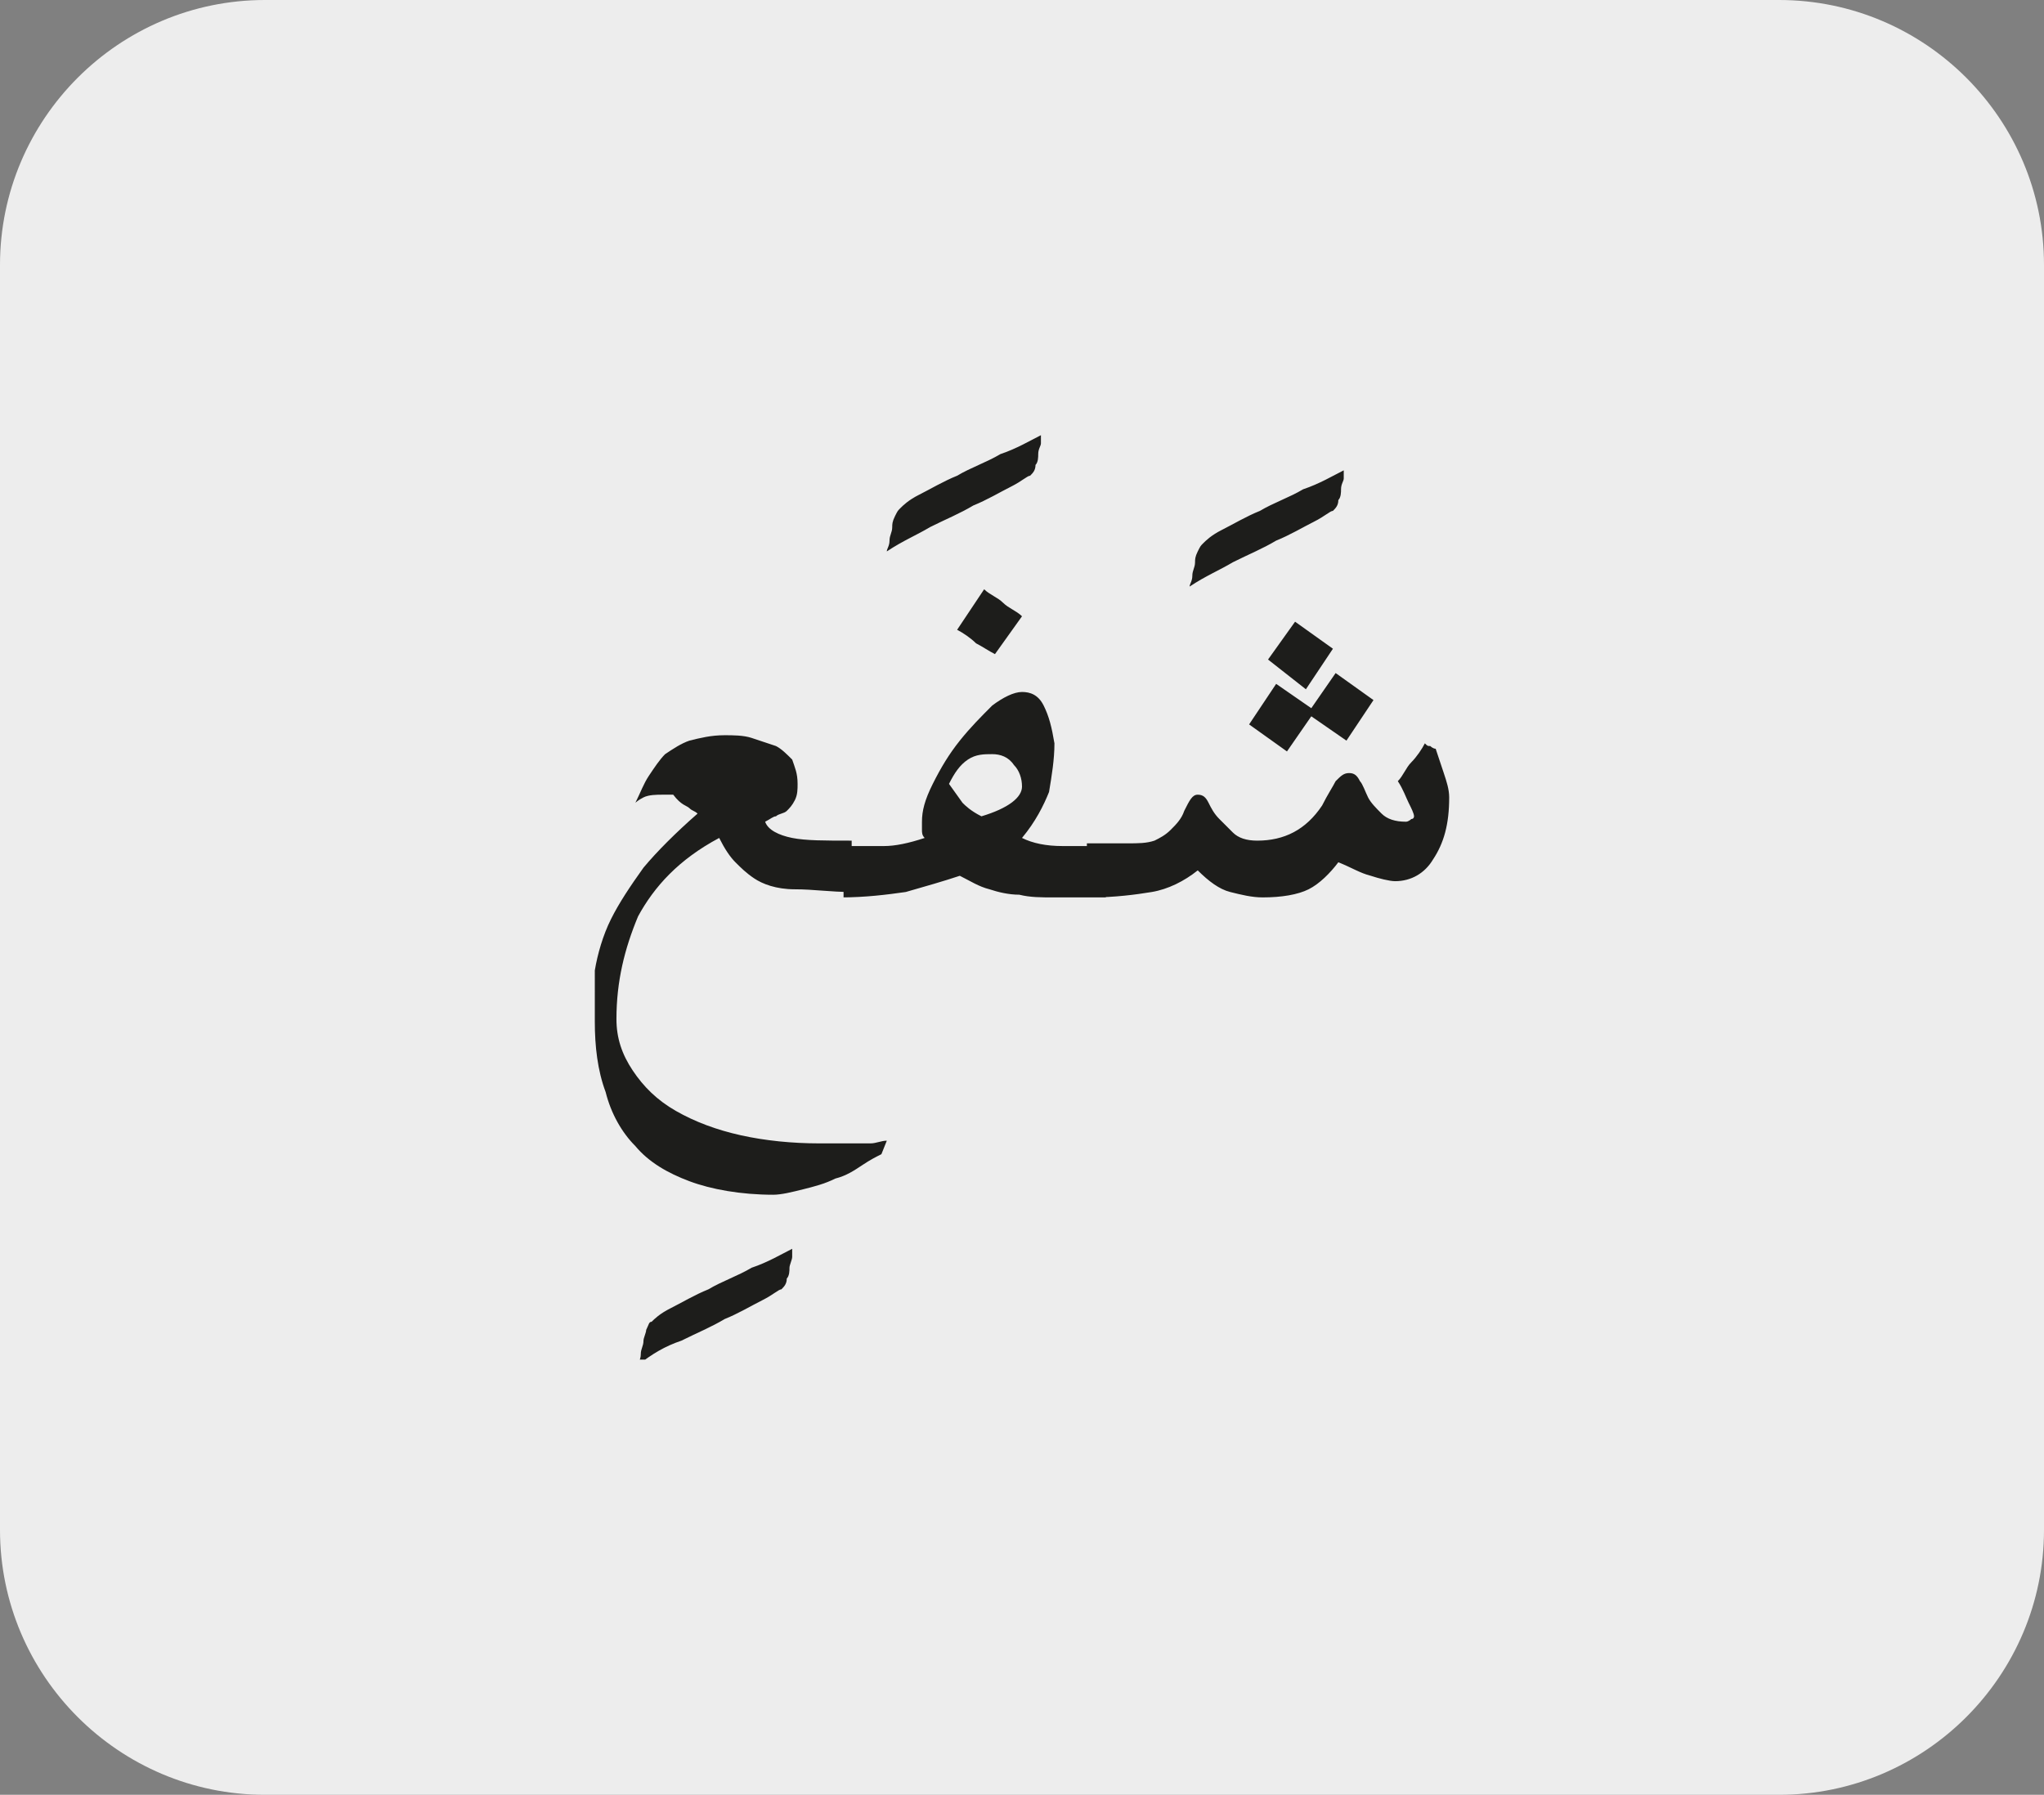<?xml version="1.0" encoding="utf-8"?>
<!-- Generator: Adobe Illustrator 24.1.3, SVG Export Plug-In . SVG Version: 6.00 Build 0)  -->
<svg version="1.1" id="katman_1" xmlns="http://www.w3.org/2000/svg" xmlns:xlink="http://www.w3.org/1999/xlink" x="0px" y="0px"
	 viewBox="0 0 75.6 66.4" style="enable-background:new 0 0 75.6 66.4;" xml:space="preserve">
<rect x="0" y="0" width="75.6" height="66.4" fill="#808080" stroke="none"/>
<style type="text/css">
	.st0{clip-path:url(#SVGID_2_);fill:#EDEDED;}
	.st1{clip-path:url(#SVGID_4_);fill:#1D1D1B;}
</style>
<g>
	<g>
		<defs>
			<rect id="SVGID_1_" width="75.6" height="66.4"/>
		</defs>
		<clipPath id="SVGID_2_">
			<use xlink:href="#SVGID_1_"  style="overflow:visible;"/>
		</clipPath>
		<path class="st0" d="M9.8,0C4.4,0,0,4.4,0,9.8v46.8c0,5.4,4.4,9.8,9.8,9.8h56c5.4,0,9.8-4.4,9.8-9.8V9.8c0-5.4-4.4-9.8-9.8-9.8
			H9.8z"/>
	</g>
</g>
<g>
	<defs>
		<rect id="SVGID_3_" x="22" y="16.1" width="31.6" height="34.2"/>
	</defs>
	<clipPath id="SVGID_4_">
		<use xlink:href="#SVGID_3_"  style="overflow:visible;"/>
	</clipPath>
	<path class="st1" d="M40.4,33.2c0.8,0,1.6-0.1,2.2-0.2c0.6-0.1,1.2-0.4,1.7-0.8c0.4,0.4,0.8,0.7,1.2,0.8c0.4,0.1,0.8,0.2,1.2,0.2
		c0.7,0,1.3-0.1,1.7-0.3c0.4-0.2,0.8-0.6,1.1-1c0.5,0.2,0.8,0.4,1.2,0.5c0.3,0.1,0.7,0.2,0.9,0.2c0.6,0,1.1-0.3,1.4-0.8
		c0.4-0.6,0.6-1.3,0.6-2.3c0-0.3-0.1-0.6-0.2-0.9c-0.1-0.3-0.2-0.6-0.3-0.9c-0.1,0-0.2-0.1-0.2-0.1c-0.1,0-0.1,0-0.2-0.1
		c-0.1,0.2-0.3,0.5-0.5,0.7c-0.2,0.2-0.3,0.5-0.5,0.7c0.2,0.3,0.3,0.6,0.4,0.8c0.1,0.2,0.2,0.4,0.2,0.5c0,0,0,0.1-0.1,0.1
		c0,0-0.1,0.1-0.2,0.1c-0.4,0-0.7-0.1-0.9-0.3c-0.2-0.2-0.4-0.4-0.5-0.6c-0.1-0.2-0.2-0.5-0.3-0.6c-0.1-0.2-0.2-0.3-0.4-0.3
		c-0.2,0-0.3,0.1-0.5,0.3c-0.1,0.2-0.3,0.5-0.5,0.9c-0.6,0.9-1.4,1.3-2.4,1.3c-0.4,0-0.7-0.1-0.9-0.3c-0.2-0.2-0.4-0.4-0.5-0.5
		c-0.2-0.2-0.3-0.4-0.4-0.6c-0.1-0.2-0.2-0.3-0.4-0.3c-0.2,0-0.3,0.2-0.5,0.6c-0.1,0.3-0.3,0.5-0.5,0.7c-0.2,0.2-0.4,0.3-0.6,0.4
		c-0.3,0.1-0.6,0.1-1,0.1c-0.4,0-0.9,0-1.5,0V33.2z M48.3,25.5l1-1.5l-1.4-1l-1,1.4L48.3,25.5z M47.6,27.8l0.9-1.3l1.3,0.9l1-1.5
		l-1.4-1l-0.9,1.3l-1.3-0.9l-1,1.5L47.6,27.8z M45.6,20.8c0.6-0.3,1.1-0.5,1.6-0.8c0.5-0.2,1-0.5,1.4-0.7c0.4-0.2,0.6-0.4,0.7-0.4
		c0.1-0.1,0.2-0.2,0.2-0.4c0.1-0.1,0.1-0.3,0.1-0.4c0-0.2,0.1-0.3,0.1-0.4c0-0.1,0-0.2,0-0.3c-0.4,0.2-0.9,0.5-1.5,0.7
		c-0.5,0.3-1.1,0.5-1.6,0.8c-0.5,0.2-1,0.5-1.4,0.7c-0.4,0.2-0.6,0.4-0.7,0.5c-0.1,0.1-0.1,0.1-0.2,0.3s-0.1,0.3-0.1,0.4
		c0,0.2-0.1,0.3-0.1,0.5c0,0.2-0.1,0.3-0.1,0.4C44.6,21.3,45.1,21.1,45.6,20.8 M37.8,22.8c-0.2-0.2-0.5-0.3-0.7-0.5
		c-0.2-0.2-0.5-0.3-0.7-0.5l-1,1.5c0.2,0.1,0.5,0.3,0.7,0.5c0.2,0.1,0.5,0.3,0.7,0.4L37.8,22.8z M35.1,29c0.2-0.4,0.4-0.7,0.7-0.9
		c0.3-0.2,0.6-0.2,0.9-0.2c0.3,0,0.6,0.1,0.8,0.4c0.2,0.2,0.3,0.5,0.3,0.8c0,0.4-0.5,0.8-1.5,1.1c-0.4-0.2-0.6-0.4-0.7-0.5L35.1,29z
		 M31.1,33.2c0.9,0,1.7-0.1,2.4-0.2c0.7-0.2,1.4-0.4,2-0.6c0.4,0.2,0.7,0.4,1.1,0.5c0.3,0.1,0.7,0.2,1.1,0.2
		c0.4,0.1,0.8,0.1,1.3,0.1c0.5,0,1.1,0,1.9,0v-1.9c-0.5,0-1,0-1.6,0c-0.6,0-1.1-0.1-1.5-0.3c0.5-0.6,0.8-1.2,1-1.7
		c0.1-0.6,0.2-1.2,0.2-1.8c-0.1-0.6-0.2-1-0.4-1.4c-0.2-0.4-0.5-0.5-0.8-0.5c-0.3,0-0.7,0.2-1.1,0.5c-0.4,0.4-0.8,0.8-1.2,1.3
		c-0.4,0.5-0.7,1-1,1.6c-0.3,0.6-0.4,1-0.4,1.4c0,0.1,0,0.2,0,0.3c0,0.1,0,0.2,0.1,0.3c-0.6,0.2-1.1,0.3-1.5,0.3c-0.5,0-0.9,0-1.5,0
		V33.2z M34.4,19.5c0.6-0.3,1.1-0.5,1.6-0.8c0.5-0.2,1-0.5,1.4-0.7c0.4-0.2,0.6-0.4,0.7-0.4c0.1-0.1,0.2-0.2,0.2-0.4
		c0.1-0.1,0.1-0.3,0.1-0.4c0-0.2,0.1-0.3,0.1-0.4c0-0.1,0-0.2,0-0.3c-0.4,0.2-0.9,0.5-1.5,0.7c-0.5,0.3-1.1,0.5-1.6,0.8
		c-0.5,0.2-1,0.5-1.4,0.7c-0.4,0.2-0.6,0.4-0.7,0.5c-0.1,0.1-0.1,0.1-0.2,0.3s-0.1,0.3-0.1,0.4c0,0.2-0.1,0.3-0.1,0.5
		c0,0.2-0.1,0.3-0.1,0.4C33.4,20,33.9,19.8,34.4,19.5 M25.5,29.9c0.1,0.1,0.2,0.1,0.3,0.2c-0.8,0.7-1.5,1.4-2,2
		c-0.5,0.7-0.9,1.3-1.2,1.9c-0.3,0.6-0.5,1.3-0.6,1.9C22,36.6,22,37.2,22,37.8c0,0.9,0.1,1.8,0.4,2.6c0.2,0.8,0.6,1.5,1.1,2
		c0.5,0.6,1.2,1,2,1.3c0.8,0.3,1.9,0.5,3.1,0.5c0.3,0,0.7-0.1,1.1-0.2c0.4-0.1,0.8-0.2,1.2-0.4c0.4-0.1,0.7-0.3,1-0.5
		c0.3-0.2,0.5-0.3,0.7-0.4l0.2-0.5c-0.2,0-0.4,0.1-0.6,0.1c-0.2,0-0.3,0-0.5,0c-0.2,0-0.4,0-0.6,0h-0.8c-1,0-2-0.1-2.9-0.3
		c-0.9-0.2-1.7-0.5-2.4-0.9c-0.7-0.4-1.2-0.9-1.6-1.5s-0.6-1.2-0.6-1.9c0-1.4,0.3-2.6,0.8-3.8c0.6-1.1,1.5-2.1,3-2.9
		c0.2,0.4,0.4,0.7,0.6,0.9c0.2,0.2,0.4,0.4,0.7,0.6c0.3,0.2,0.8,0.4,1.5,0.4c0.7,0,1.3,0.1,2.1,0.1v-1.9c-1,0-1.7,0-2.2-0.1
		c-0.5-0.1-0.9-0.3-1-0.6c0.2-0.1,0.3-0.2,0.4-0.2c0.1-0.1,0.3-0.1,0.4-0.2c0.1-0.1,0.2-0.2,0.3-0.4c0.1-0.2,0.1-0.4,0.1-0.6
		c0-0.4-0.1-0.6-0.2-0.9c-0.2-0.2-0.4-0.4-0.6-0.5c-0.3-0.1-0.6-0.2-0.9-0.3c-0.3-0.1-0.7-0.1-1-0.1c-0.5,0-0.9,0.1-1.3,0.2
		c-0.3,0.1-0.6,0.3-0.9,0.5c-0.2,0.2-0.4,0.5-0.6,0.8c-0.2,0.3-0.3,0.6-0.5,1c0,0,0.1-0.1,0.3-0.2c0.2-0.1,0.5-0.1,0.7-0.1
		c0.1,0,0.2,0,0.4,0C25.2,29.8,25.4,29.8,25.5,29.9 M25.2,49.6c0.6-0.3,1.1-0.5,1.6-0.8c0.5-0.2,1-0.5,1.4-0.7
		c0.4-0.2,0.6-0.4,0.7-0.4c0.1-0.1,0.2-0.2,0.2-0.4c0.1-0.1,0.1-0.3,0.1-0.4c0-0.1,0.1-0.3,0.1-0.4s0-0.2,0-0.3
		c-0.4,0.2-0.9,0.5-1.5,0.7c-0.5,0.3-1.1,0.5-1.6,0.8c-0.5,0.2-1,0.5-1.4,0.7c-0.4,0.2-0.6,0.4-0.7,0.5c-0.1,0-0.1,0.1-0.2,0.3
		c0,0.1-0.1,0.3-0.1,0.4c0,0.2-0.1,0.3-0.1,0.5c0,0.2-0.1,0.3-0.1,0.4C24.1,50.1,24.6,49.8,25.2,49.6"/>
</g>
</svg>
